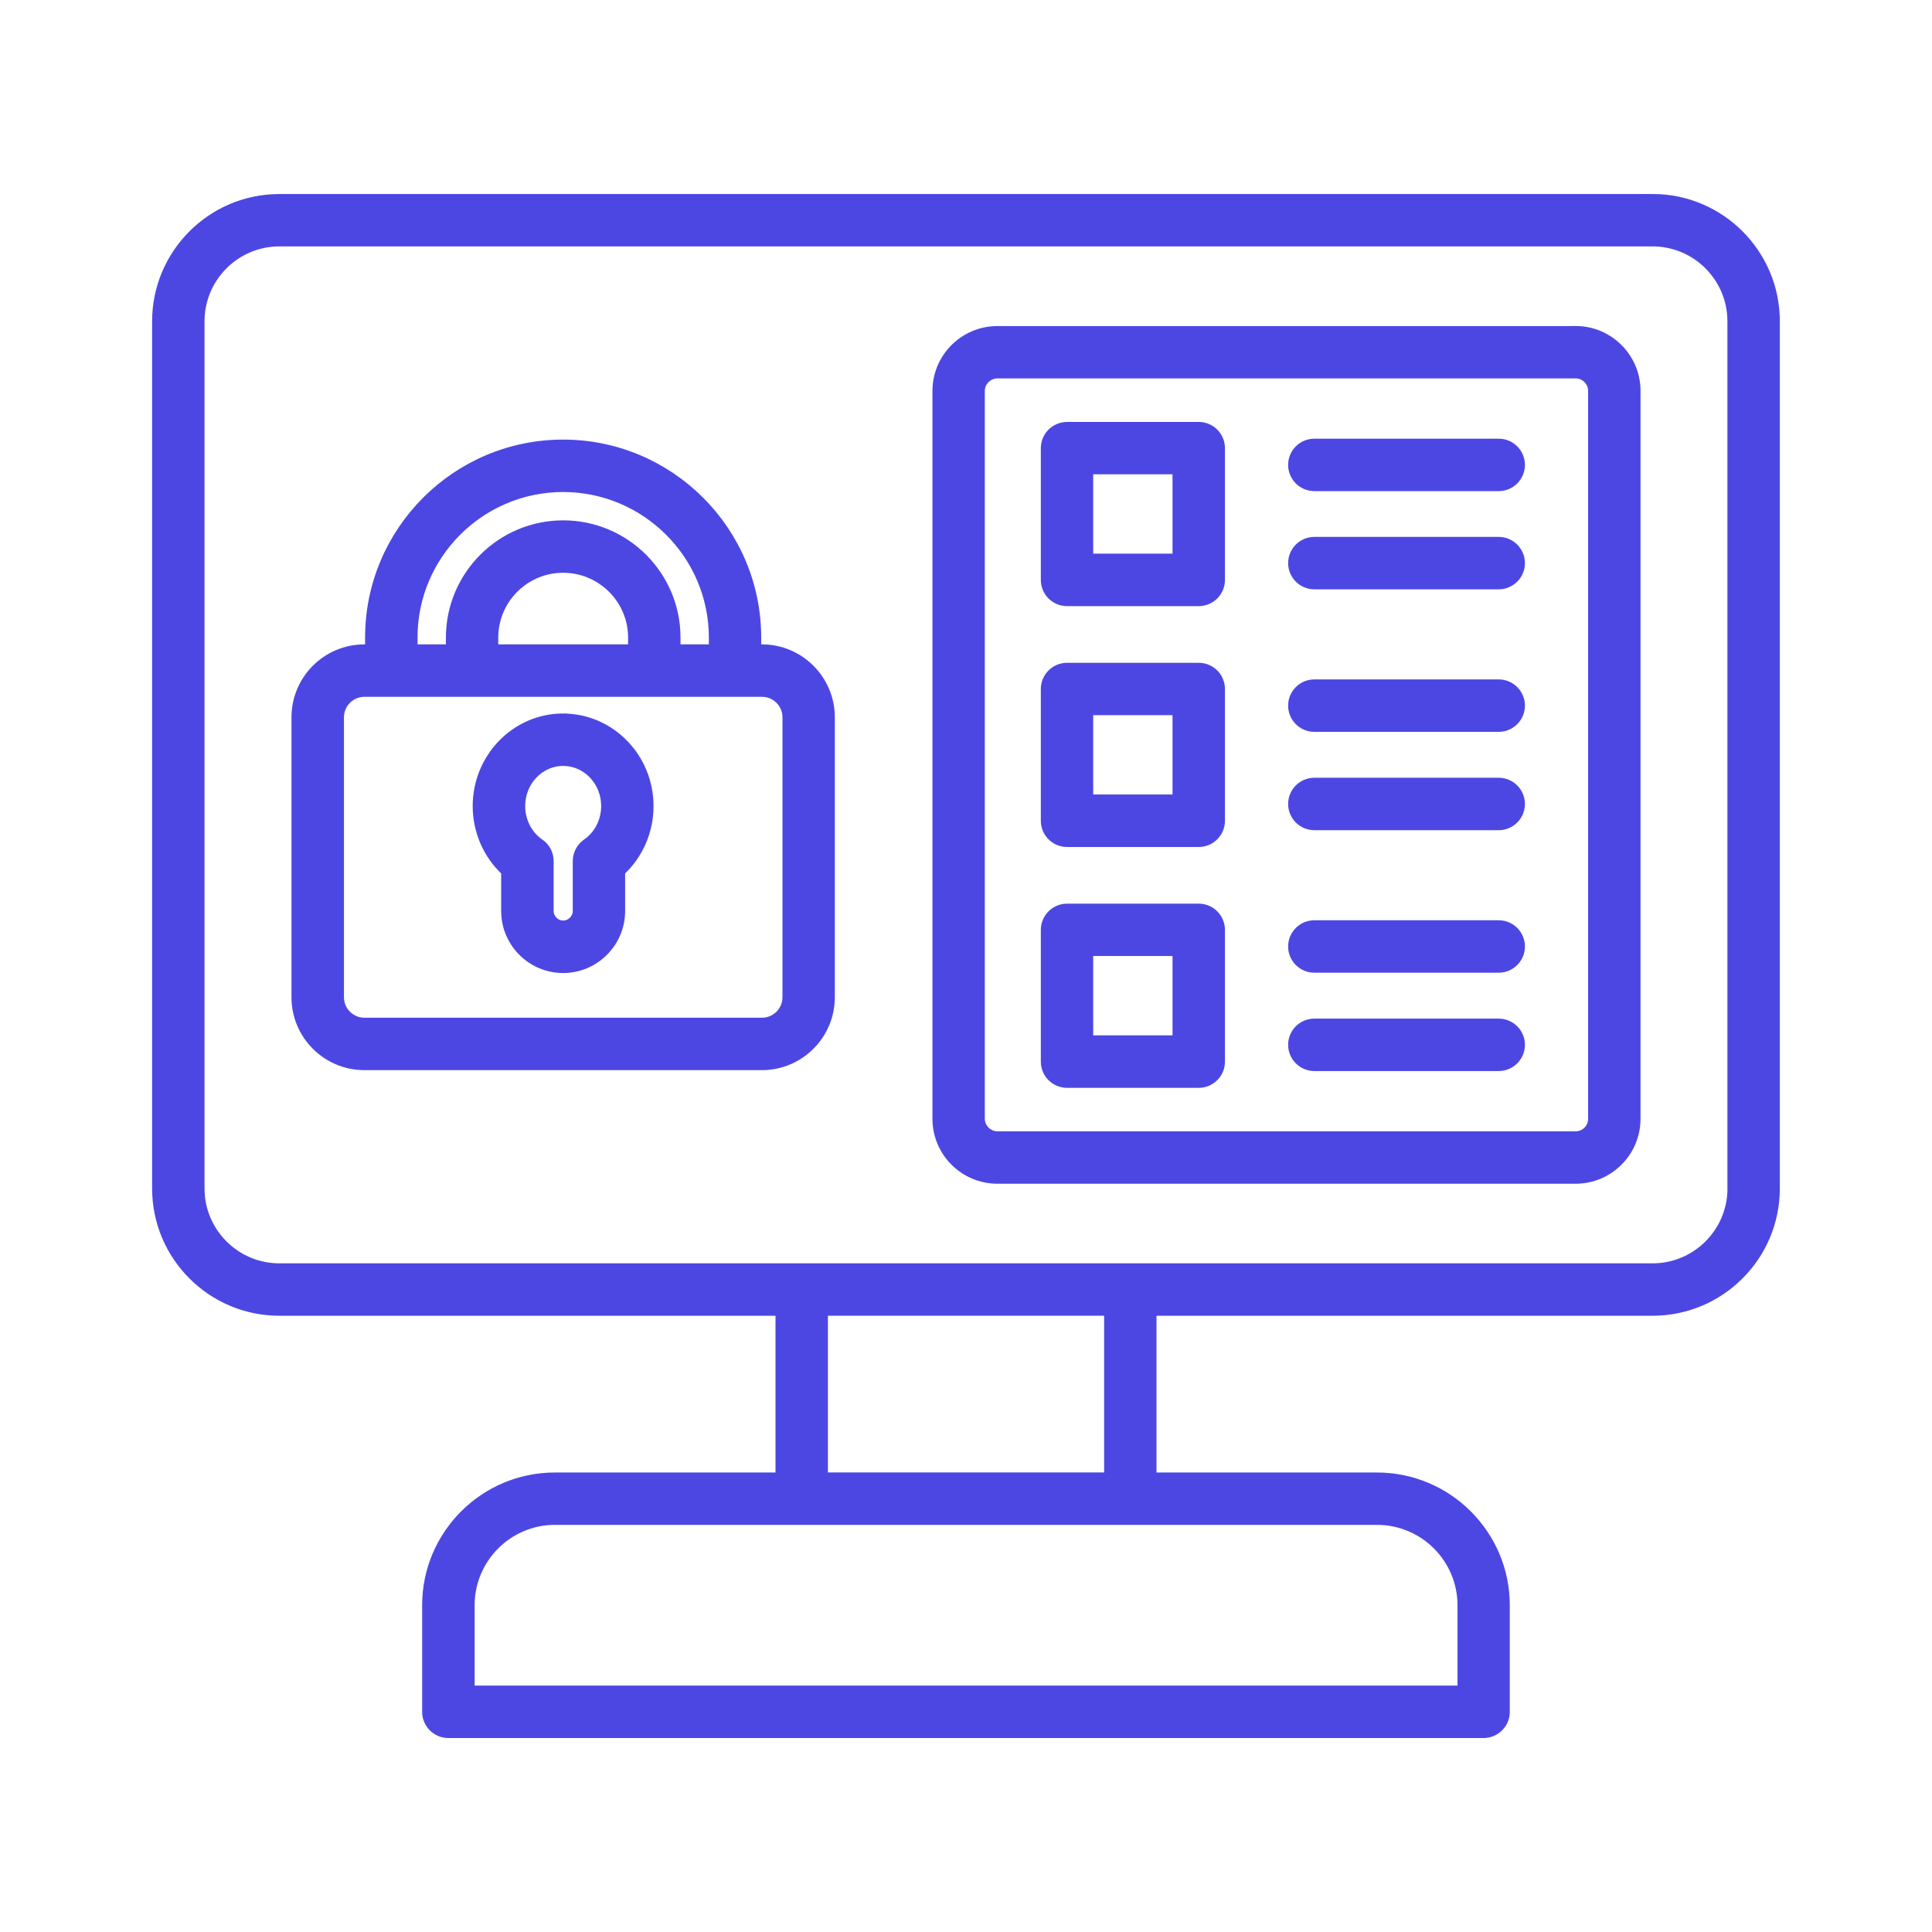 <?xml version="1.0" encoding="UTF-8"?>
<svg id="Layer_2" data-name="Layer 2" xmlns="http://www.w3.org/2000/svg" xmlns:xlink="http://www.w3.org/1999/xlink" viewBox="0 0 300 300">
  <defs>
    <style>
      .cls-1 {
        fill: #4c47e3;
      }

      .cls-2, .cls-3 {
        fill: none;
      }

      .cls-3 {
        stroke: #4c47e3;
      }

      .cls-4 {
        clip-path: url(#clippath);
      }
    </style>
    <clipPath id="clippath">
      <rect class="cls-2" width="300" height="300"/>
    </clipPath>
  </defs>
  <g id="Layer_1-2" data-name="Layer 1">
    <g class="cls-4">
      <g>
        <path class="cls-1" d="M256.62,30.63H43.38c-10.62,0-19.26,8.64-19.26,19.26v134.66c0,10.62,8.64,19.26,19.26,19.26h77.54v25.34h-34.76c-11.09,0-20.11,9.03-20.11,20.12v16.54c0,1.97,1.6,3.57,3.57,3.57h160.75c1.97,0,3.57-1.6,3.57-3.57h0v-16.54c0-11.1-9.03-20.12-20.12-20.12h-34.74v-25.34h77.53c10.62,0,19.26-8.64,19.26-19.26V49.88c0-10.62-8.64-19.26-19.26-19.26ZM213.83,236.28c7.16,0,12.99,5.83,12.99,12.99v12.97H73.2v-12.97c0-7.16,5.82-12.99,12.97-12.99h127.66ZM128.06,229.14v-25.34h43.89v25.34h-43.89ZM268.74,184.55c0,6.68-5.44,12.12-12.12,12.12H43.38c-6.68,0-12.12-5.44-12.12-12.12V49.88c0-6.68,5.44-12.12,12.12-12.12h213.23c6.68,0,12.12,5.44,12.12,12.12v134.66ZM118.31,100.56h-.61v-1.55c0-16.68-13.58-30.25-30.26-30.25s-30.25,13.57-30.25,30.25v1.55h-.61c-5.97,0-10.82,4.85-10.82,10.82v43.47c0,5.97,4.85,10.82,10.82,10.82h61.73c5.97,0,10.82-4.85,10.82-10.82v-43.47c0-5.97-4.85-10.82-10.82-10.82h0ZM64.33,99.01c0-12.74,10.37-23.11,23.11-23.11s23.13,10.37,23.13,23.11v1.55h-5.4v-1.55c0-9.77-7.95-17.71-17.72-17.71s-17.71,7.95-17.71,17.71v1.55h-5.4v-1.55h0ZM98.03,100.56h-21.16v-1.55c0-5.83,4.74-10.57,10.57-10.57s10.59,4.74,10.59,10.57v1.55ZM122,154.85c0,2.03-1.65,3.68-3.68,3.68h-61.73c-2.03,0-3.68-1.65-3.68-3.68v-43.47c0-2.03,1.65-3.68,3.68-3.68h61.73c2.03,0,3.68,1.65,3.68,3.68v43.47ZM87.44,111.29c-7.46,0-13.54,6.22-13.54,13.87,0,3.94,1.62,7.64,4.42,10.25v6.05c0,5.03,4.09,9.13,9.12,9.13s9.13-4.1,9.13-9.13v-6.05c2.79-2.61,4.41-6.31,4.41-10.24,0-7.65-6.07-13.87-13.54-13.87h0ZM90.97,130.78c-.96.67-1.53,1.76-1.53,2.93v7.74c0,1.08-.91,1.99-1.99,1.99s-1.98-.91-1.98-1.99v-7.74c0-1.17-.57-2.27-1.54-2.93-1.81-1.25-2.88-3.35-2.88-5.62,0-3.71,2.87-6.73,6.4-6.73s6.4,3.02,6.4,6.73c0,2.27-1.07,4.37-2.88,5.62ZM244.66,51.13h-89.78c-5.29,0-9.59,4.3-9.59,9.58v113.02c0,5.28,4.3,9.58,9.59,9.58h89.78c5.28,0,9.58-4.3,9.58-9.58V60.7c0-5.28-4.3-9.58-9.58-9.58ZM247.1,173.73c0,1.35-1.09,2.44-2.44,2.44h-89.78c-1.33,0-2.46-1.12-2.46-2.44V60.7c0-1.32,1.12-2.44,2.46-2.44h89.78c1.35,0,2.44,1.09,2.44,2.44v113.02h0ZM186.14,66.02h-20.45c-1.97,0-3.57,1.6-3.57,3.57h0v20.46c0,1.97,1.6,3.57,3.57,3.57h20.45c1.97,0,3.57-1.6,3.57-3.57h0v-20.46c0-1.97-1.6-3.57-3.57-3.57h0ZM182.57,86.47h-13.32v-13.32h13.32v13.32ZM186.14,103.42h-20.45c-1.97,0-3.57,1.6-3.57,3.57h0v20.46c0,1.97,1.6,3.57,3.57,3.57h20.45c1.97,0,3.57-1.6,3.57-3.57h0v-20.46c0-1.97-1.6-3.57-3.57-3.57h0ZM182.57,123.87h-13.32v-13.32h13.32v13.32ZM186.14,140.82h-20.45c-1.97,0-3.57,1.6-3.57,3.57h0v20.46c0,1.97,1.6,3.57,3.57,3.57h20.45c1.97,0,3.57-1.6,3.57-3.57h0v-20.46c0-1.97-1.6-3.57-3.57-3.57h0ZM182.57,161.27h-13.32v-13.32h13.32v13.32ZM236.29,72.19c0,1.97-1.6,3.57-3.57,3.57h-28.63c-1.97,0-3.57-1.6-3.57-3.57,0-1.97,1.6-3.57,3.57-3.57h28.63c1.97,0,3.57,1.6,3.57,3.57h0s0,0,0,0ZM236.29,87.44c0,1.97-1.6,3.57-3.57,3.57h-28.63c-1.97,0-3.57-1.6-3.57-3.57,0-1.97,1.6-3.57,3.57-3.57h28.63c1.97,0,3.57,1.6,3.57,3.57h0s0,0,0,0ZM236.29,109.57c0,1.97-1.6,3.57-3.57,3.57h-28.63c-1.97,0-3.57-1.6-3.57-3.57,0-1.97,1.6-3.57,3.57-3.57h28.63c1.97,0,3.57,1.6,3.57,3.57h0s0,0,0,0ZM236.29,124.84c0,1.97-1.6,3.57-3.57,3.57h-28.63c-1.97,0-3.57-1.6-3.57-3.57,0-1.97,1.6-3.57,3.57-3.57h28.63c1.97,0,3.57,1.6,3.57,3.57h0s0,0,0,0ZM236.29,146.97c0,1.97-1.6,3.57-3.57,3.57h-28.63c-1.97,0-3.57-1.6-3.57-3.57,0-1.97,1.6-3.57,3.57-3.57h28.63c1.97,0,3.57,1.6,3.57,3.57h0s0,0,0,0ZM236.29,162.24c0,1.97-1.6,3.57-3.57,3.57h-28.63c-1.97,0-3.57-1.6-3.57-3.57,0-1.97,1.6-3.57,3.57-3.57h28.63c1.97,0,3.57,1.6,3.57,3.57h0s0,0,0,0Z"/>
        <path class="cls-3" d="M256.62,30.63H43.38c-10.62,0-19.26,8.64-19.26,19.26v134.66c0,10.62,8.64,19.26,19.26,19.26h77.54v25.34h-34.76c-11.09,0-20.11,9.03-20.11,20.12v16.54c0,1.97,1.6,3.57,3.57,3.57h160.75c1.97,0,3.57-1.6,3.57-3.57h0v-16.54c0-11.1-9.03-20.12-20.12-20.12h-34.74v-25.34h77.53c10.62,0,19.26-8.64,19.26-19.26V49.88c0-10.62-8.64-19.26-19.26-19.26ZM213.83,236.28c7.16,0,12.99,5.83,12.99,12.99v12.97H73.2v-12.97c0-7.16,5.82-12.99,12.97-12.99h127.66ZM128.06,229.14v-25.34h43.89v25.34h-43.89ZM268.74,184.55c0,6.68-5.44,12.12-12.12,12.12H43.38c-6.68,0-12.12-5.44-12.12-12.12V49.88c0-6.68,5.44-12.12,12.12-12.12h213.23c6.68,0,12.12,5.44,12.12,12.12v134.66ZM118.31,100.56h-.61v-1.55c0-16.68-13.58-30.25-30.26-30.25s-30.25,13.57-30.25,30.25v1.55h-.61c-5.97,0-10.82,4.85-10.82,10.82v43.47c0,5.97,4.85,10.82,10.82,10.82h61.73c5.97,0,10.82-4.85,10.82-10.82v-43.47c0-5.97-4.85-10.82-10.82-10.82h0ZM64.33,99.01c0-12.74,10.37-23.11,23.11-23.11s23.13,10.37,23.13,23.11v1.55h-5.4v-1.55c0-9.77-7.95-17.71-17.72-17.71s-17.71,7.95-17.71,17.71v1.55h-5.4v-1.55h0ZM98.03,100.56h-21.16v-1.55c0-5.83,4.74-10.57,10.57-10.57s10.59,4.74,10.59,10.57v1.55ZM122,154.85c0,2.03-1.65,3.68-3.68,3.68h-61.73c-2.03,0-3.68-1.65-3.68-3.68v-43.47c0-2.03,1.65-3.68,3.68-3.68h61.73c2.03,0,3.68,1.65,3.68,3.68v43.47ZM87.44,111.29c-7.46,0-13.54,6.22-13.54,13.87,0,3.94,1.62,7.64,4.42,10.25v6.05c0,5.03,4.09,9.13,9.12,9.13s9.13-4.1,9.13-9.13v-6.05c2.79-2.61,4.41-6.31,4.41-10.24,0-7.65-6.07-13.87-13.54-13.87h0ZM90.97,130.78c-.96.67-1.53,1.76-1.53,2.93v7.74c0,1.08-.91,1.99-1.99,1.99s-1.98-.91-1.98-1.99v-7.74c0-1.17-.57-2.27-1.54-2.93-1.81-1.25-2.88-3.35-2.88-5.62,0-3.71,2.87-6.73,6.4-6.73s6.4,3.02,6.4,6.73c0,2.27-1.07,4.37-2.88,5.62ZM244.66,51.13h-89.78c-5.29,0-9.59,4.3-9.59,9.58v113.02c0,5.28,4.3,9.58,9.59,9.58h89.78c5.28,0,9.58-4.3,9.58-9.58V60.7c0-5.28-4.3-9.58-9.58-9.58ZM247.1,173.73c0,1.35-1.09,2.44-2.44,2.44h-89.78c-1.33,0-2.46-1.12-2.46-2.44V60.7c0-1.32,1.12-2.44,2.46-2.44h89.78c1.35,0,2.44,1.09,2.44,2.44v113.02h0ZM186.14,66.02h-20.45c-1.97,0-3.57,1.6-3.57,3.57h0v20.46c0,1.97,1.6,3.57,3.57,3.57h20.45c1.97,0,3.57-1.6,3.57-3.57h0v-20.46c0-1.97-1.6-3.57-3.57-3.57h0ZM182.57,86.47h-13.32v-13.32h13.32v13.32ZM186.14,103.42h-20.45c-1.97,0-3.57,1.6-3.57,3.57h0v20.46c0,1.97,1.6,3.57,3.57,3.57h20.45c1.97,0,3.57-1.6,3.57-3.57h0v-20.46c0-1.97-1.6-3.57-3.57-3.57h0ZM182.57,123.87h-13.32v-13.32h13.32v13.32ZM186.14,140.82h-20.45c-1.97,0-3.57,1.6-3.57,3.57h0v20.46c0,1.97,1.6,3.57,3.57,3.57h20.45c1.97,0,3.57-1.6,3.57-3.57h0v-20.46c0-1.97-1.6-3.57-3.57-3.57h0ZM182.57,161.27h-13.32v-13.32h13.32v13.32ZM236.29,72.19c0,1.97-1.6,3.57-3.57,3.57h-28.63c-1.97,0-3.57-1.6-3.57-3.57,0-1.97,1.6-3.57,3.57-3.57h28.63c1.97,0,3.57,1.6,3.57,3.57h0s0,0,0,0ZM236.29,87.44c0,1.97-1.6,3.57-3.57,3.57h-28.63c-1.97,0-3.57-1.6-3.57-3.57,0-1.97,1.6-3.57,3.57-3.57h28.63c1.97,0,3.57,1.6,3.57,3.57h0s0,0,0,0ZM236.29,109.57c0,1.97-1.6,3.57-3.57,3.57h-28.63c-1.97,0-3.57-1.6-3.57-3.57,0-1.97,1.6-3.57,3.57-3.57h28.63c1.97,0,3.57,1.6,3.57,3.57h0s0,0,0,0ZM236.29,124.84c0,1.97-1.6,3.57-3.57,3.57h-28.63c-1.97,0-3.57-1.6-3.57-3.57,0-1.97,1.6-3.57,3.57-3.57h28.63c1.97,0,3.57,1.6,3.57,3.57h0s0,0,0,0ZM236.29,146.97c0,1.97-1.6,3.57-3.57,3.57h-28.63c-1.97,0-3.57-1.6-3.57-3.57,0-1.97,1.6-3.57,3.57-3.57h28.63c1.97,0,3.57,1.6,3.57,3.57h0s0,0,0,0ZM236.29,162.24c0,1.97-1.6,3.57-3.57,3.57h-28.63c-1.97,0-3.57-1.6-3.57-3.57,0-1.97,1.6-3.57,3.57-3.57h28.63c1.97,0,3.57,1.6,3.57,3.57h0s0,0,0,0Z"/>
      </g>
    </g>
  </g>
</svg>
